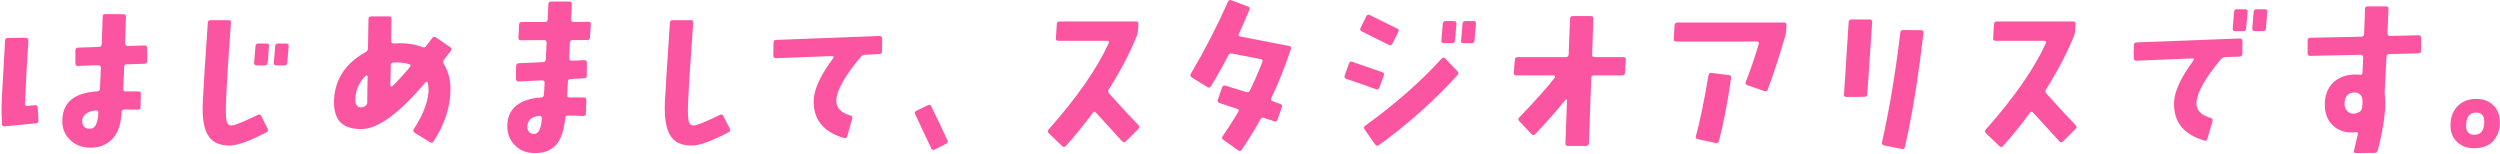 <svg 
 xmlns="http://www.w3.org/2000/svg"
 xmlns:xlink="http://www.w3.org/1999/xlink"
 width="1089px" height="67px" viewBox="0 0 1089 67">
<path fill-rule="evenodd"  fill="rgb(251, 84, 160)"
 d="M1088.934,54.105 C1088.725,57.126 1087.762,59.574 1086.043,61.449 C1084.116,63.531 1081.356,64.574 1077.762,64.574 C1074.844,64.574 1072.423,63.714 1070.496,61.995 C1068.256,60.017 1067.241,57.230 1067.449,53.636 C1067.657,50.460 1068.764,47.907 1070.770,45.980 C1072.774,44.054 1075.391,43.089 1078.621,43.089 C1082.059,43.089 1084.741,44.210 1086.668,46.449 C1088.334,48.480 1089.090,51.032 1088.934,54.105 ZM1078.621,49.027 C1075.913,49.027 1074.454,50.720 1074.246,54.105 C1074.038,57.179 1075.209,58.714 1077.762,58.714 C1080.469,58.714 1081.928,57.074 1082.137,53.792 C1082.344,50.616 1081.173,49.027 1078.621,49.027 ZM1053.400,23.245 L1040.743,23.558 C1040.013,23.610 1039.623,24.001 1039.571,24.730 C1039.259,31.136 1038.998,36.032 1038.790,39.417 C1038.738,40.095 1038.763,40.954 1038.868,41.995 C1038.972,43.298 1039.025,44.157 1039.025,44.574 C1039.025,50.147 1037.931,57.126 1035.743,65.511 C1035.587,66.240 1035.118,66.605 1034.337,66.605 L1026.212,66.683 C1025.482,66.683 1025.222,66.292 1025.431,65.511 C1026.003,63.219 1026.550,60.850 1027.071,58.402 C1027.123,58.142 1027.058,57.921 1026.876,57.738 C1026.693,57.556 1026.472,57.491 1026.212,57.542 C1025.587,57.647 1024.935,57.699 1024.259,57.699 C1020.978,57.699 1018.243,56.632 1016.056,54.495 C1013.660,52.152 1012.540,48.949 1012.697,44.886 C1012.853,40.980 1014.167,37.921 1016.642,35.706 C1019.115,33.493 1022.357,32.413 1026.368,32.464 C1026.888,32.464 1027.384,32.491 1027.853,32.542 C1028.634,32.699 1029.050,32.413 1029.103,31.683 C1029.207,29.704 1029.310,27.491 1029.415,25.042 C1029.415,24.730 1029.310,24.456 1029.103,24.222 C1028.894,23.988 1028.634,23.870 1028.321,23.870 L1006.290,24.339 C1005.978,24.392 1005.717,24.300 1005.509,24.066 C1005.300,23.831 1005.196,23.558 1005.196,23.245 L1005.196,17.620 C1005.196,16.839 1005.587,16.449 1006.368,16.449 L1028.634,15.980 C1029.415,15.929 1029.806,15.538 1029.806,14.808 L1030.196,3.870 C1030.196,3.142 1030.587,2.777 1031.368,2.777 L1039.337,2.777 C1040.066,2.777 1040.431,3.116 1040.431,3.792 L1039.962,14.574 C1039.962,14.886 1040.079,15.147 1040.314,15.355 C1040.548,15.564 1040.795,15.667 1041.056,15.667 L1053.478,15.355 C1053.790,15.355 1054.064,15.460 1054.298,15.667 C1054.532,15.876 1054.650,16.136 1054.650,16.449 L1054.571,22.152 C1054.571,22.882 1054.181,23.245 1053.400,23.245 ZM1028.556,41.761 C1027.931,40.824 1027.045,40.329 1025.900,40.277 C1022.931,40.225 1021.394,41.814 1021.290,45.042 C1021.238,46.292 1021.550,47.321 1022.228,48.128 C1022.904,48.936 1023.685,49.392 1024.571,49.495 C1025.822,49.600 1026.941,49.314 1027.931,48.636 C1028.503,48.272 1028.842,47.673 1028.947,46.839 C1029.050,45.745 1029.103,44.782 1029.103,43.949 C1029.103,43.011 1028.920,42.282 1028.556,41.761 ZM987.011,12.464 C986.958,13.194 986.542,13.558 985.761,13.558 L982.167,13.558 C981.855,13.558 981.593,13.454 981.386,13.245 C981.177,13.038 981.073,12.777 981.073,12.464 L981.698,5.120 C981.802,4.392 982.218,4.027 982.948,4.027 L986.620,4.027 C987.349,4.027 987.687,4.392 987.636,5.120 L987.011,12.464 ZM978.417,12.464 C978.365,13.194 977.974,13.558 977.245,13.558 L973.573,13.558 C973.261,13.558 973.000,13.454 972.792,13.245 C972.583,13.038 972.505,12.777 972.558,12.464 L973.183,5.120 C973.234,4.392 973.625,4.027 974.355,4.027 L978.026,4.027 C978.755,4.027 979.093,4.392 979.042,5.120 L978.417,12.464 ZM976.503,17.074 C976.737,17.282 976.828,17.542 976.776,17.855 L976.776,23.480 C976.724,24.261 976.333,24.652 975.605,24.652 L969.355,24.886 C968.573,24.939 967.921,25.251 967.401,25.824 C960.474,34.105 956.933,40.433 956.776,44.808 C956.671,47.985 958.730,50.173 962.948,51.370 C963.677,51.579 963.964,52.022 963.808,52.699 L961.542,60.433 C961.333,61.163 960.890,61.423 960.214,61.214 C951.151,58.558 946.750,53.038 947.011,44.652 C947.167,39.808 950.005,33.689 955.526,26.292 C955.683,26.136 955.708,25.954 955.605,25.745 C955.500,25.538 955.318,25.433 955.058,25.433 L930.526,26.449 C930.214,26.449 929.953,26.331 929.745,26.097 C929.536,25.863 929.433,25.616 929.433,25.355 L929.511,19.652 C929.511,18.923 929.875,18.532 930.605,18.480 L975.683,16.761 C975.995,16.761 976.269,16.866 976.503,17.074 ZM898.665,61.605 C898.144,62.125 897.597,62.099 897.024,61.527 C894.888,59.235 891.113,55.095 885.696,49.105 C885.175,48.532 884.706,48.532 884.290,49.105 C880.540,54.210 876.607,59.054 872.493,63.636 C872.024,64.156 871.503,64.156 870.931,63.636 L865.071,58.011 C864.550,57.491 864.524,56.970 864.993,56.449 C877.337,42.542 886.060,30.017 891.165,18.870 C891.478,18.142 891.269,17.777 890.540,17.777 L869.290,17.777 C868.509,17.777 868.144,17.413 868.196,16.683 L868.587,10.511 C868.638,9.730 869.029,9.339 869.759,9.339 L903.040,9.339 C903.821,9.339 904.185,9.730 904.134,10.511 L903.899,13.558 C903.847,14.288 903.665,15.042 903.353,15.824 C900.384,23.167 896.347,30.876 891.243,38.949 C890.826,39.574 890.878,40.173 891.399,40.745 C895.149,44.964 899.394,49.548 904.134,54.495 C904.654,55.069 904.654,55.616 904.134,56.136 L898.665,61.605 ZM829.806,63.949 C829.650,64.730 829.181,65.042 828.400,64.886 L820.665,63.324 C819.935,63.167 819.650,62.724 819.806,61.995 C823.087,47.257 825.743,31.319 827.775,14.183 C827.878,13.454 828.295,13.089 829.025,13.089 L836.837,13.167 C837.618,13.167 837.956,13.558 837.853,14.339 C835.613,33.714 832.931,50.251 829.806,63.949 ZM812.228,42.152 L804.259,42.230 C803.946,42.230 803.685,42.126 803.478,41.917 C803.269,41.710 803.191,41.449 803.243,41.136 L805.275,9.652 C805.326,8.870 805.743,8.480 806.525,8.480 L814.415,8.480 C815.196,8.480 815.560,8.870 815.509,9.652 C814.935,18.558 814.232,29.027 813.400,41.058 C813.347,41.788 812.956,42.152 812.228,42.152 ZM777.660,15.667 C775.004,24.782 772.451,32.569 770.004,39.027 C769.743,39.704 769.248,39.913 768.519,39.652 L761.098,37.074 C760.420,36.814 760.211,36.345 760.473,35.667 C762.711,29.939 764.586,24.444 766.098,19.183 C766.305,18.454 766.045,18.089 765.316,18.089 L730.082,18.089 C729.352,18.089 729.014,17.699 729.066,16.917 L729.457,10.980 C729.508,10.199 729.926,9.808 730.707,9.808 L777.113,9.808 C777.894,9.808 778.258,10.199 778.207,10.980 L778.051,13.402 C777.998,14.183 777.868,14.939 777.660,15.667 ZM707.827,31.683 C707.775,32.464 707.358,32.855 706.577,32.855 L694.311,32.855 C693.530,32.855 693.139,33.220 693.139,33.949 L692.124,62.386 C692.071,63.167 691.681,63.558 690.952,63.558 L682.983,63.558 C682.202,63.558 681.837,63.167 681.889,62.386 L682.593,43.636 C682.593,43.429 682.514,43.324 682.358,43.324 C682.202,43.272 682.046,43.324 681.889,43.480 C677.671,48.689 673.296,53.663 668.764,58.402 C668.191,58.975 667.644,58.975 667.124,58.402 L661.811,52.777 C661.290,52.204 661.264,51.683 661.733,51.214 C668.816,43.870 673.999,38.064 677.280,33.792 C677.436,33.585 677.462,33.376 677.358,33.167 C677.253,32.960 677.097,32.855 676.889,32.855 L660.405,32.855 C659.675,32.855 659.337,32.464 659.389,31.683 L659.858,26.058 C659.910,25.277 660.327,24.886 661.108,24.886 L682.124,24.886 C682.853,24.886 683.243,24.522 683.296,23.792 L683.921,8.089 C683.972,7.360 684.363,6.995 685.093,6.995 L692.983,6.995 C693.712,6.995 694.077,7.360 694.077,8.089 L693.530,23.792 C693.530,24.522 693.894,24.886 694.624,24.886 L707.202,24.886 C707.931,24.886 708.269,25.277 708.218,26.058 L707.827,31.683 ZM642.310,17.620 C642.258,18.402 641.867,18.792 641.138,18.792 L637.466,18.792 C636.633,18.792 636.294,18.429 636.451,17.699 L637.076,10.355 C637.127,9.574 637.518,9.183 638.248,9.183 L641.919,9.183 C642.648,9.183 642.986,9.574 642.935,10.355 L642.310,17.620 ZM600.591,63.245 C600.018,63.662 599.498,63.558 599.029,62.933 L594.419,56.370 C594.002,55.745 594.107,55.199 594.732,54.730 C607.596,45.460 618.689,35.720 628.013,25.511 C628.533,24.939 629.054,24.939 629.576,25.511 L634.888,31.058 C635.408,31.579 635.408,32.126 634.888,32.699 C624.367,44.210 612.935,54.392 600.591,63.245 ZM632.544,18.792 L628.873,18.792 C628.143,18.792 627.804,18.429 627.857,17.699 L628.482,10.355 C628.533,9.574 628.951,9.183 629.732,9.183 L633.326,9.183 C634.107,9.183 634.471,9.574 634.419,10.355 L633.794,17.620 C633.742,18.402 633.326,18.792 632.544,18.792 ZM606.529,19.027 C606.164,19.704 605.669,19.886 605.044,19.574 L593.248,13.714 C592.518,13.350 592.310,12.855 592.623,12.230 L595.123,7.152 C595.435,6.475 595.929,6.267 596.607,6.527 C598.742,7.569 602.752,9.548 608.638,12.464 C609.314,12.777 609.471,13.272 609.107,13.949 L606.529,19.027 ZM602.779,32.933 L600.826,38.245 C600.564,38.923 600.096,39.132 599.419,38.870 C595.721,37.517 591.398,36.007 586.451,34.339 C585.721,34.079 585.486,33.610 585.748,32.933 L587.623,27.620 C587.883,26.892 588.351,26.657 589.029,26.917 L602.154,31.449 C602.830,31.710 603.039,32.204 602.779,32.933 ZM553.836,42.620 C553.471,43.350 553.653,43.845 554.383,44.105 L557.664,45.277 C558.393,45.538 558.627,46.007 558.367,46.683 L556.492,52.074 C556.231,52.804 555.762,53.064 555.086,52.855 C553.471,52.335 551.987,51.839 550.633,51.370 C549.956,51.110 549.434,51.319 549.071,51.995 C546.831,56.007 544.096,60.433 540.867,65.277 C540.502,65.849 540.008,65.927 539.383,65.511 L532.899,60.902 C532.274,60.485 532.169,59.964 532.586,59.339 C535.086,55.694 537.352,52.179 539.383,48.792 C539.799,48.116 539.617,47.647 538.836,47.386 L531.258,44.886 C530.477,44.626 530.216,44.157 530.477,43.480 L532.352,38.011 C532.612,37.335 533.106,37.100 533.836,37.308 C535.867,37.933 538.887,38.870 542.899,40.120 C543.575,40.329 544.096,40.095 544.461,39.417 C546.440,35.355 548.237,31.241 549.852,27.074 C550.164,26.345 549.956,25.902 549.227,25.745 L536.649,23.324 C535.919,23.167 535.372,23.454 535.008,24.183 C532.768,28.558 530.268,33.011 527.508,37.542 C527.091,38.220 526.571,38.350 525.946,37.933 L519.149,33.714 C518.471,33.298 518.341,32.751 518.758,32.074 C524.643,22.126 530.034,11.683 534.930,0.745 C535.242,0.069 535.737,-0.140 536.414,0.120 L543.602,2.855 C544.331,3.116 544.539,3.610 544.227,4.339 C542.299,8.923 540.789,12.360 539.696,14.652 C539.539,15.017 539.487,15.277 539.539,15.433 C539.643,15.642 539.903,15.798 540.321,15.902 L561.571,20.042 C562.299,20.199 562.559,20.589 562.352,21.214 C560.059,28.298 557.221,35.433 553.836,42.620 ZM490.417,61.605 C489.896,62.125 489.349,62.099 488.776,61.527 C486.640,59.235 482.864,55.095 477.448,49.105 C476.927,48.532 476.458,48.532 476.042,49.105 C472.292,54.210 468.359,59.054 464.245,63.636 C463.776,64.156 463.255,64.156 462.683,63.636 L456.823,58.011 C456.302,57.491 456.276,56.970 456.745,56.449 C469.089,42.542 477.812,30.017 482.917,18.870 C483.229,18.142 483.021,17.777 482.292,17.777 L461.042,17.777 C460.261,17.777 459.896,17.413 459.948,16.683 L460.339,10.511 C460.390,9.730 460.781,9.339 461.511,9.339 L494.792,9.339 C495.573,9.339 495.937,9.730 495.886,10.511 L495.651,13.558 C495.599,14.288 495.417,15.042 495.104,15.824 C492.136,23.167 488.099,30.876 482.995,38.949 C482.578,39.574 482.630,40.173 483.151,40.745 C486.901,44.964 491.146,49.548 495.886,54.495 C496.406,55.069 496.406,55.616 495.886,56.136 L490.417,61.605 ZM407.165,65.120 C406.487,65.484 405.993,65.328 405.680,64.652 C404.118,61.319 401.774,56.345 398.649,49.730 C398.336,49.054 398.518,48.558 399.196,48.245 L404.196,45.824 C404.872,45.511 405.368,45.694 405.680,46.370 C408.493,52.100 410.836,57.022 412.711,61.136 C413.024,61.812 412.841,62.308 412.165,62.620 L407.165,65.120 ZM383.043,23.558 L376.793,23.870 C376.011,23.870 375.386,24.183 374.918,24.808 C367.990,33.089 364.449,39.392 364.293,43.714 C364.188,46.892 366.219,49.079 370.386,50.277 C371.168,50.485 371.453,50.929 371.246,51.605 L369.058,59.339 C368.850,60.069 368.381,60.329 367.652,60.120 C358.590,57.464 354.188,51.944 354.449,43.558 C354.656,38.714 357.521,32.595 363.043,25.199 C363.146,25.042 363.146,24.860 363.043,24.652 C362.938,24.444 362.781,24.366 362.574,24.417 L337.965,25.355 C337.652,25.355 337.391,25.251 337.183,25.042 C336.975,24.835 336.871,24.574 336.871,24.261 L336.949,18.558 C336.949,17.829 337.313,17.439 338.043,17.386 L383.121,15.667 C383.433,15.667 383.707,15.772 383.941,15.980 C384.176,16.189 384.293,16.449 384.293,16.761 L384.215,22.386 C384.215,23.167 383.824,23.558 383.043,23.558 ZM301.339,63.402 C297.276,63.402 294.333,62.203 292.511,59.808 C290.271,56.892 289.308,51.814 289.620,44.574 C289.984,37.699 290.714,26.136 291.808,9.886 C291.859,9.157 292.276,8.792 293.058,8.792 L300.948,8.792 C301.677,8.792 302.015,9.183 301.964,9.964 C300.765,26.058 300.011,37.882 299.698,45.433 C299.542,49.808 299.737,52.517 300.284,53.558 C300.831,54.600 301.808,54.913 303.214,54.495 C304.984,54.027 308.448,52.542 313.604,50.042 C314.281,49.730 314.776,49.886 315.089,50.511 L317.901,56.058 C318.214,56.735 318.031,57.257 317.354,57.620 C310.011,61.475 304.671,63.402 301.339,63.402 ZM255.822,17.464 L249.416,17.464 C248.686,17.464 248.295,17.829 248.244,18.558 L247.931,25.355 C247.879,25.667 247.970,25.929 248.205,26.136 C248.439,26.345 248.686,26.449 248.947,26.449 L254.572,26.214 C254.884,26.163 255.144,26.241 255.353,26.449 C255.561,26.657 255.666,26.917 255.666,27.230 L255.587,32.933 C255.587,33.663 255.197,34.054 254.416,34.105 L248.556,34.417 C247.826,34.417 247.436,34.782 247.384,35.511 C247.279,36.917 247.176,38.845 247.072,41.292 C247.019,42.074 247.384,42.464 248.166,42.464 C250.404,42.464 252.488,42.464 254.416,42.464 C255.144,42.517 255.482,42.907 255.431,43.636 L255.197,49.417 C255.144,50.199 254.754,50.564 254.025,50.511 C251.629,50.407 249.416,50.355 247.384,50.355 C246.654,50.304 246.264,50.642 246.212,51.370 C245.744,56.214 244.650,59.835 242.931,62.230 C240.795,65.199 237.488,66.683 233.009,66.683 C229.416,66.683 226.498,65.537 224.259,63.245 C222.019,60.954 220.926,58.089 220.978,54.652 C221.029,50.433 222.748,47.257 226.134,45.120 C228.686,43.558 231.889,42.673 235.744,42.464 C236.472,42.413 236.863,42.022 236.916,41.292 C237.019,40.304 237.123,38.558 237.228,36.058 C237.279,35.745 237.189,35.485 236.955,35.277 C236.720,35.069 236.447,34.964 236.134,34.964 L225.900,35.511 C225.587,35.511 225.314,35.407 225.080,35.199 C224.845,34.991 224.728,34.730 224.728,34.417 L224.806,28.792 C224.857,28.011 225.248,27.595 225.978,27.542 L236.525,27.074 C237.306,27.022 237.722,26.605 237.775,25.824 L238.087,18.714 C238.139,17.882 237.775,17.464 236.994,17.464 L226.837,17.542 C226.107,17.542 225.769,17.152 225.822,16.370 L226.134,10.667 C226.186,9.939 226.603,9.574 227.384,9.574 L237.384,9.574 C238.166,9.574 238.556,9.210 238.556,8.480 L238.869,1.839 C238.920,1.058 239.311,0.667 240.041,0.667 L248.009,0.667 C248.738,0.667 249.103,1.058 249.103,1.839 L248.791,8.324 C248.738,9.157 249.076,9.574 249.806,9.574 L256.291,9.495 C257.072,9.495 257.436,9.886 257.384,10.667 L256.994,16.370 C256.941,17.100 256.551,17.464 255.822,17.464 ZM235.783,50.784 C235.600,50.550 235.353,50.433 235.041,50.433 C231.707,50.798 229.936,52.230 229.728,54.730 C229.623,55.876 229.857,56.774 230.431,57.425 C231.004,58.077 231.759,58.376 232.697,58.324 C234.623,58.324 235.744,56.058 236.056,51.527 C236.056,51.267 235.965,51.019 235.783,50.784 ZM193.328,26.058 C192.910,26.579 192.910,27.179 193.328,27.855 C195.359,31.189 196.322,35.017 196.218,39.339 C196.113,46.839 193.640,54.288 188.797,61.683 C188.379,62.255 187.859,62.334 187.234,61.917 L180.593,57.777 C179.968,57.360 179.863,56.839 180.281,56.214 C184.082,50.329 186.192,45.069 186.609,40.433 C186.765,38.923 186.660,37.464 186.297,36.058 C186.244,35.798 186.113,35.667 185.906,35.667 C185.645,35.616 185.437,35.694 185.281,35.902 C173.926,49.392 164.656,56.163 157.468,56.214 C153.041,56.214 149.890,55.134 148.015,52.972 C146.140,50.811 145.307,47.569 145.515,43.245 C146.035,34.339 150.619,27.491 159.265,22.699 C159.942,22.282 160.281,21.735 160.281,21.058 L160.515,8.245 C160.515,7.517 160.906,7.152 161.687,7.152 L169.422,7.152 C170.203,7.152 170.567,7.517 170.515,8.245 C170.515,9.808 170.463,13.038 170.359,17.933 C170.359,18.194 170.476,18.429 170.711,18.636 C170.945,18.845 171.218,18.949 171.531,18.949 C176.166,18.585 180.307,19.105 183.953,20.511 C184.629,20.824 185.203,20.667 185.672,20.042 C186.504,19.001 187.363,17.855 188.250,16.605 C188.718,15.929 189.265,15.824 189.890,16.292 L196.140,20.589 C196.765,21.007 196.843,21.527 196.375,22.152 C195.697,23.038 194.682,24.339 193.328,26.058 ZM159.812,32.855 C159.603,32.804 159.422,32.855 159.265,33.011 C156.244,36.032 154.760,39.548 154.812,43.558 C154.812,45.798 155.723,46.866 157.547,46.761 C158.172,46.710 158.731,46.475 159.226,46.058 C159.721,45.642 159.968,45.199 159.968,44.730 C159.968,41.814 160.020,38.011 160.125,33.324 C160.125,33.116 160.020,32.960 159.812,32.855 ZM178.250,27.933 C176.166,27.308 173.875,27.074 171.375,27.230 C170.593,27.335 170.203,27.751 170.203,28.480 L170.047,37.152 C170.047,37.360 170.150,37.517 170.359,37.620 C170.515,37.725 170.672,37.725 170.828,37.620 C173.535,34.964 176.113,32.152 178.562,29.183 C179.082,28.558 178.978,28.142 178.250,27.933 ZM125.135,27.308 C125.082,28.089 124.691,28.480 123.963,28.480 L120.291,28.480 C119.978,28.480 119.717,28.376 119.510,28.167 C119.301,27.960 119.223,27.699 119.275,27.386 L119.900,20.042 C119.951,19.314 120.342,18.949 121.072,18.949 L124.744,18.949 C125.473,18.949 125.811,19.314 125.760,20.042 L125.135,27.308 ZM116.619,27.308 C116.514,28.089 116.098,28.480 115.369,28.480 L111.697,28.480 C111.385,28.480 111.137,28.376 110.955,28.167 C110.772,27.960 110.681,27.699 110.681,27.386 L111.306,20.042 C111.358,19.314 111.775,18.949 112.556,18.949 L116.150,18.949 C116.931,18.949 117.270,19.314 117.166,20.042 L116.619,27.308 ZM113.806,50.511 L116.541,56.058 C116.905,56.735 116.748,57.257 116.072,57.620 C108.676,61.475 103.338,63.402 100.056,63.402 C95.994,63.402 93.051,62.203 91.228,59.808 C88.936,56.892 87.973,51.814 88.338,44.574 C88.650,37.699 89.379,26.136 90.525,9.886 C90.576,9.157 90.967,8.792 91.697,8.792 L99.588,8.792 C100.369,8.792 100.707,9.183 100.603,9.964 C99.405,26.058 98.676,37.882 98.416,45.433 C98.260,49.808 98.455,52.517 99.002,53.558 C99.549,54.600 100.525,54.913 101.931,54.495 C103.650,54.027 107.113,52.542 112.322,50.042 C112.998,49.730 113.494,49.886 113.806,50.511 ZM55.266,28.011 C54.485,28.011 54.094,28.402 54.094,29.183 L53.703,38.636 C53.651,39.417 53.989,39.808 54.719,39.808 C57.270,39.808 59.120,39.808 60.266,39.808 C61.047,39.808 61.411,40.199 61.360,40.980 L61.203,46.683 C61.151,47.413 60.760,47.777 60.032,47.777 C57.635,47.725 55.682,47.699 54.172,47.699 C53.442,47.699 53.026,48.064 52.922,48.792 L52.766,51.058 C52.348,55.277 50.956,58.546 48.586,60.863 C46.216,63.179 43.182,64.339 39.485,64.339 C35.995,64.339 33.078,63.271 30.735,61.136 C28.235,58.845 27.036,55.902 27.141,52.308 C27.348,44.548 32.427,40.382 42.375,39.808 C43.104,39.757 43.495,39.366 43.547,38.636 C43.651,36.501 43.782,33.454 43.938,29.495 C43.938,29.183 43.833,28.923 43.625,28.714 C43.417,28.507 43.157,28.402 42.844,28.402 L33.938,28.714 C33.208,28.714 32.844,28.350 32.844,27.620 L32.844,21.917 C32.844,21.189 33.208,20.798 33.938,20.745 L43.078,20.433 C43.860,20.433 44.276,20.042 44.328,19.261 L44.719,7.308 C44.719,6.527 45.110,6.136 45.891,6.136 L53.782,6.214 C54.563,6.214 54.927,6.605 54.875,7.386 L54.485,18.949 C54.485,19.261 54.588,19.522 54.797,19.730 C55.005,19.939 55.266,20.042 55.578,20.042 L63.000,19.808 C63.729,19.808 64.094,20.173 64.094,20.902 L64.094,26.605 C64.094,27.335 63.729,27.725 63.000,27.777 L55.266,28.011 ZM42.610,48.363 C42.453,48.181 42.192,48.089 41.828,48.089 C40.110,48.194 38.677,48.663 37.532,49.495 C36.385,50.329 35.813,51.345 35.813,52.542 C35.813,53.689 36.086,54.574 36.633,55.199 C37.180,55.824 38.104,56.110 39.407,56.058 C41.438,56.007 42.583,53.741 42.844,49.261 C42.844,48.845 42.766,48.546 42.610,48.363 ZM2.063,55.042 C1.282,55.147 0.891,54.808 0.891,54.027 L0.657,48.792 C0.552,47.179 1.073,36.788 2.219,17.620 C2.270,16.892 2.661,16.527 3.391,16.527 L11.282,16.449 C11.594,16.449 11.854,16.566 12.063,16.800 C12.270,17.034 12.375,17.335 12.375,17.699 C11.698,27.699 11.203,36.839 10.891,45.120 C10.838,45.538 10.917,45.824 11.125,45.980 C11.333,46.136 11.594,46.189 11.907,46.136 L15.266,45.824 C15.995,45.720 16.385,46.058 16.438,46.839 L16.750,52.464 C16.802,53.194 16.438,53.610 15.657,53.714 L2.063,55.042 ZM744.223,32.777 C744.379,31.995 744.821,31.657 745.551,31.761 L753.129,32.699 C753.858,32.804 754.170,33.220 754.066,33.949 C752.504,44.835 750.733,54.001 748.754,61.449 C748.545,62.177 748.076,62.464 747.348,62.308 L739.535,60.589 C738.805,60.433 738.545,59.991 738.754,59.261 C740.524,52.751 742.348,43.923 744.223,32.777 Z"/>
</svg>